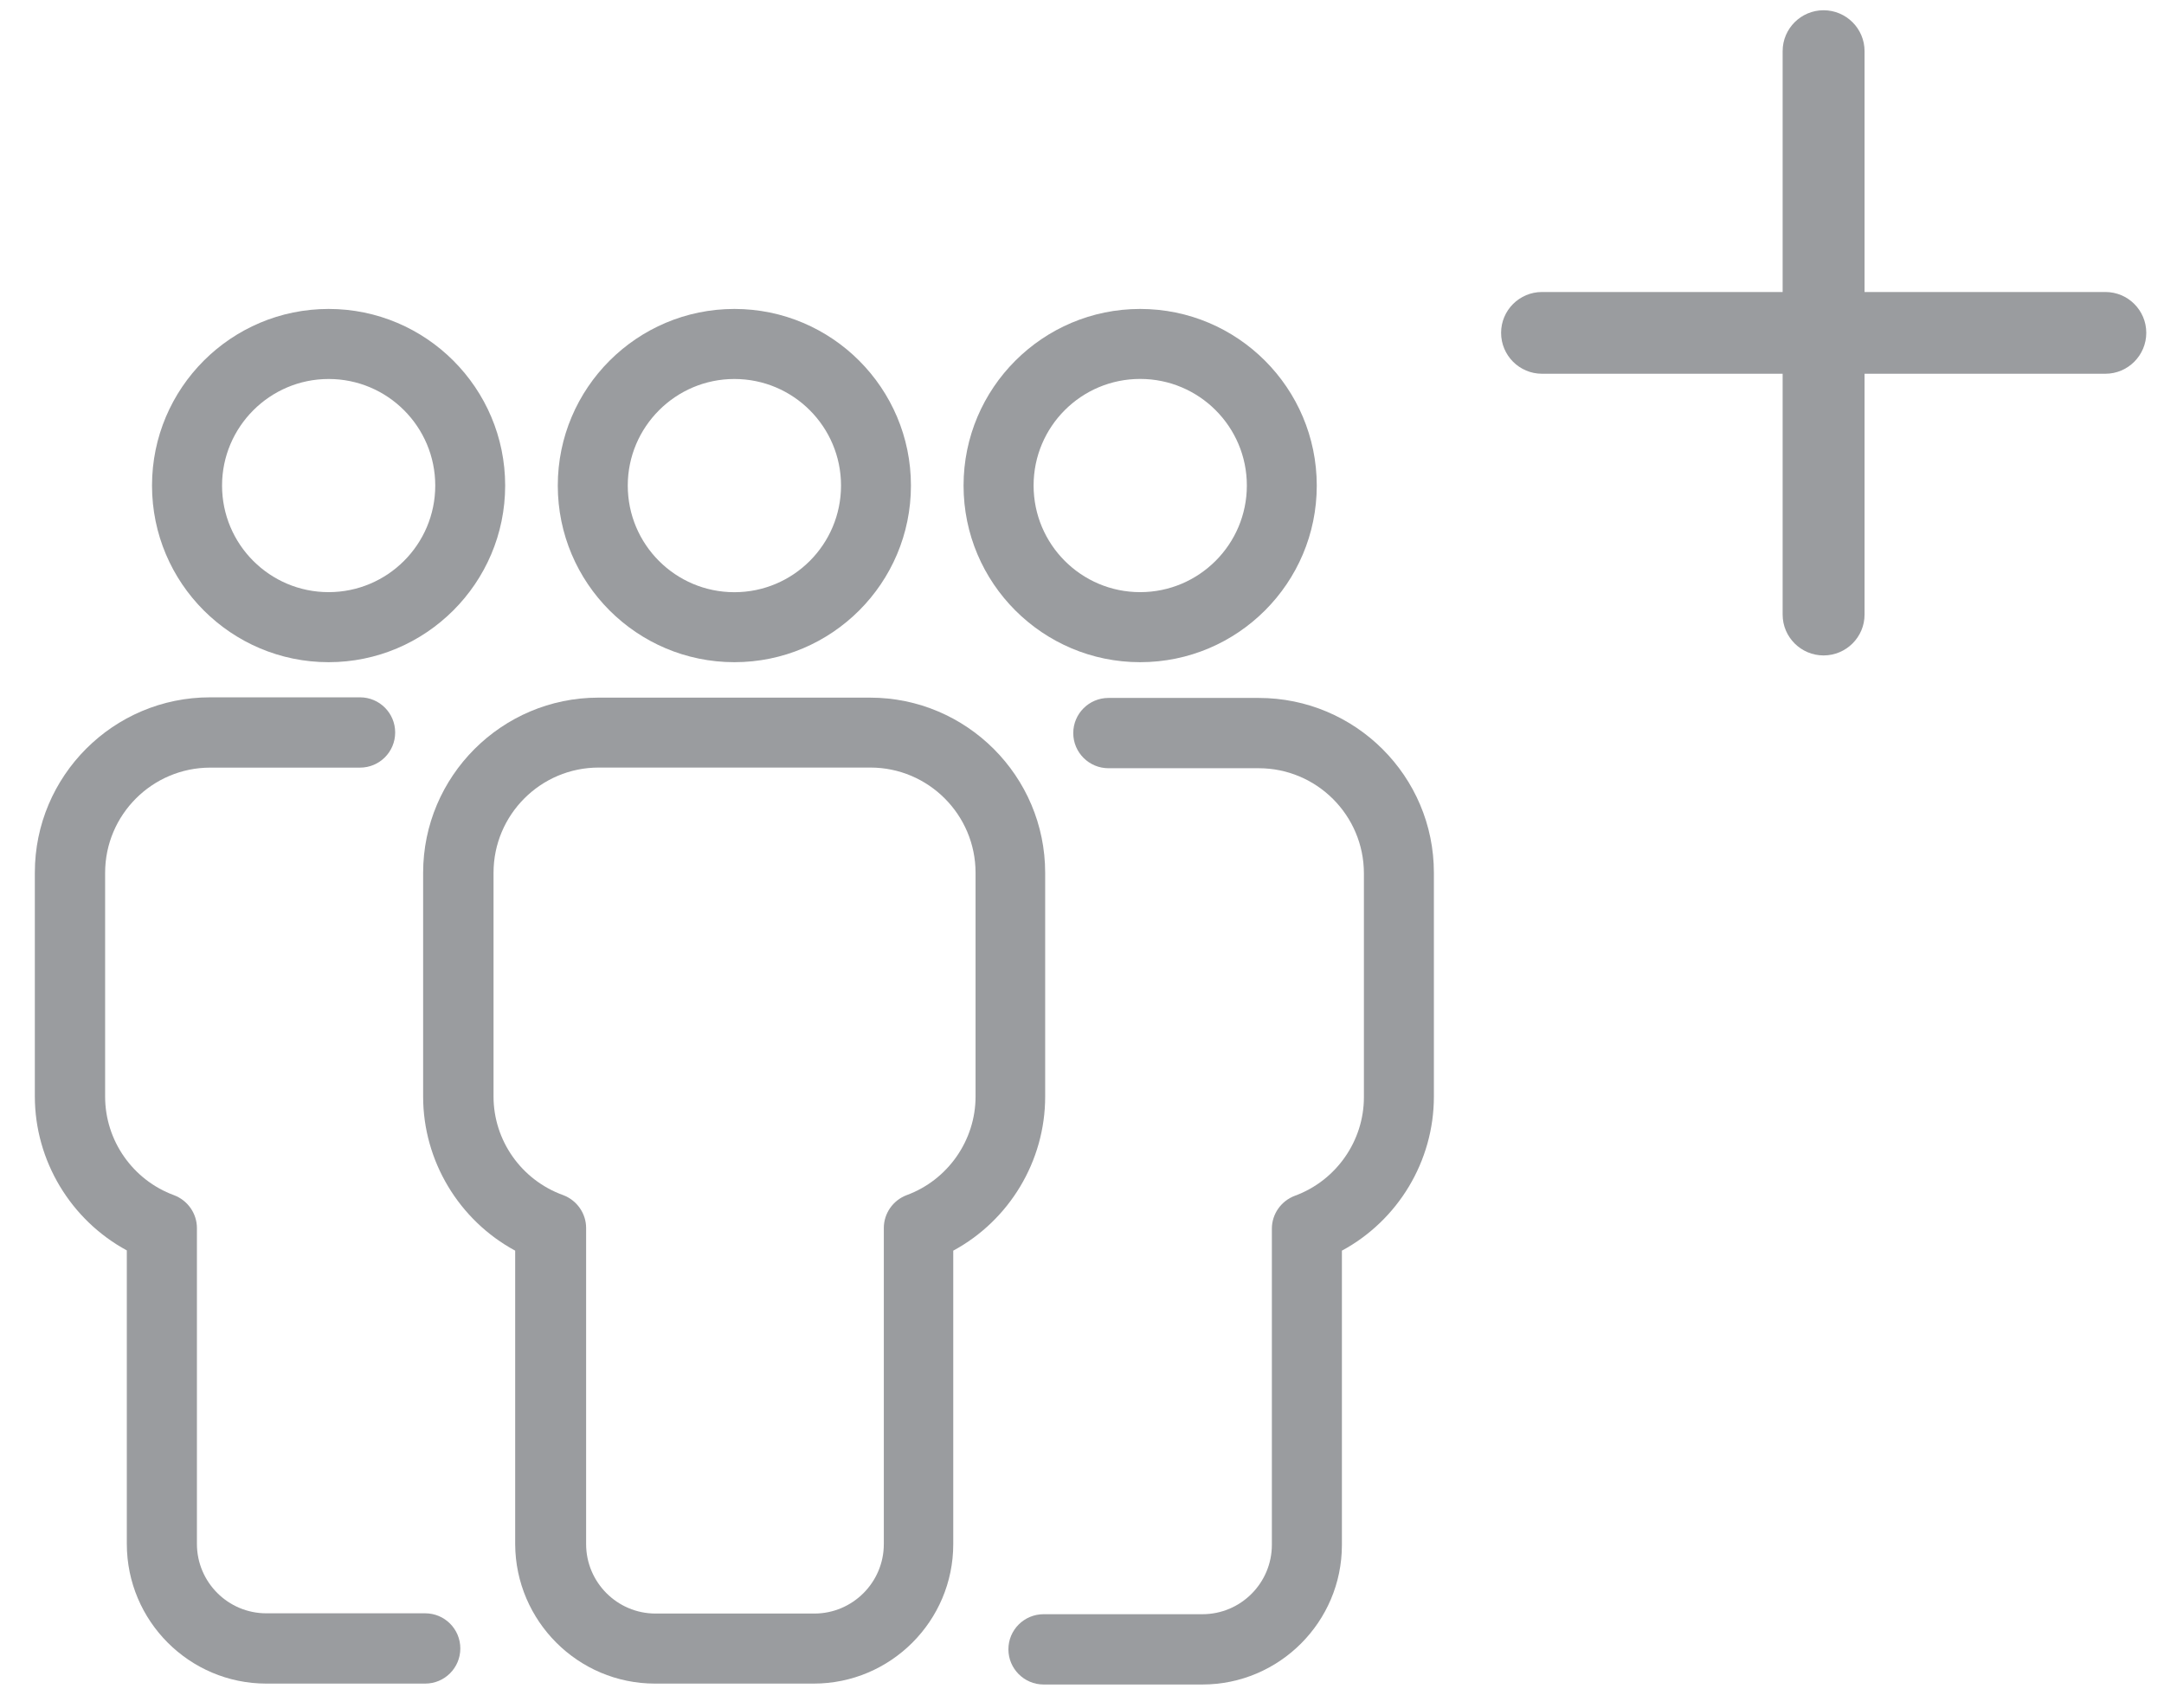 <?xml version="1.0" encoding="utf-8"?>
<!-- Generator: Adobe Illustrator 16.0.0, SVG Export Plug-In . SVG Version: 6.00 Build 0)  -->
<!DOCTYPE svg PUBLIC "-//W3C//DTD SVG 1.1//EN" "http://www.w3.org/Graphics/SVG/1.1/DTD/svg11.dtd">
<svg version="1.1" id="Capa_1" xmlns="http://www.w3.org/2000/svg" xmlns:xlink="http://www.w3.org/1999/xlink" x="0px" y="0px"
	 width="35.902px" height="28.336px" viewBox="0 0 35.902 28.336" enable-background="new 0 0 35.902 28.336" xml:space="preserve">
<g>
	<g>
		<g>
			<path fill="#9A9C9F" d="M18.916,5.125c-1.616,0-2.93,1.313-2.93,2.93c0,1.617,1.313,2.93,2.93,2.93c1.617,0,2.93-1.313,2.93-2.93
				C21.845,6.438,20.533,5.125,18.916,5.125z M18.916,9.823c-0.977,0-1.768-0.792-1.768-1.769s0.791-1.768,1.768-1.768
				s1.77,0.792,1.77,1.768S19.892,9.823,18.916,9.823z"/>
		</g>
		<g>
			<path fill="#9A9C9F" d="M12.184,10.985c1.617,0,2.929-1.313,2.929-2.93c0-1.616-1.312-2.93-2.929-2.93
				c-1.616,0-2.93,1.313-2.93,2.93C9.254,9.672,10.567,10.985,12.184,10.985z M12.184,6.287c0.977,0,1.769,0.792,1.769,1.768
				s-0.792,1.769-1.769,1.769c-0.977,0-1.769-0.792-1.769-1.769C10.415,7.083,11.207,6.287,12.184,6.287z"/>
		</g>
		<g>
			<path fill="#9A9C9F" d="M20.883,11.578H18.39c-0.322,0-0.584,0.261-0.584,0.583s0.262,0.583,0.584,0.583h2.493
				c0.962,0,1.745,0.782,1.745,1.745v3.713c0,0.725-0.46,1.384-1.147,1.635c-0.228,0.086-0.38,0.304-0.38,0.545v5.244
				c0,0.635-0.516,1.152-1.152,1.152h-2.635c-0.322,0-0.584,0.26-0.584,0.582s0.262,0.584,0.584,0.584h2.635
				c1.275,0,2.314-1.039,2.314-2.314v-4.883c0.93-0.502,1.526-1.484,1.526-2.555v-3.713C23.79,12.876,22.486,11.578,20.883,11.578z"
				/>
		</g>
		<g>
			<path fill="#9A9C9F" d="M10.866,27.929h2.635c1.275,0,2.314-1.038,2.314-2.313v-4.869c0.929-0.502,1.525-1.484,1.525-2.555
				v-3.713c0-1.602-1.303-2.906-2.905-2.906H9.927c-1.602,0-2.907,1.304-2.907,2.906v3.713c0,1.07,0.598,2.053,1.527,2.555v4.869
				C8.553,26.891,9.59,27.929,10.866,27.929z M8.188,18.191v-3.713c0-0.962,0.782-1.745,1.744-1.745h4.509
				c0.961,0,1.744,0.783,1.744,1.745v3.713c0,0.725-0.459,1.384-1.143,1.635c-0.228,0.086-0.379,0.304-0.379,0.545v5.244
				c0,0.635-0.518,1.152-1.152,1.152h-2.636c-0.635,0-1.151-0.518-1.151-1.152v-5.244c0-0.241-0.152-0.459-0.38-0.545
				C8.647,19.575,8.188,18.916,8.188,18.191z"/>
		</g>
		<g>
			<path fill="#9A9C9F" d="M8.381,8.055c0-1.616-1.313-2.93-2.929-2.93c-1.617,0-2.93,1.313-2.93,2.93c0,1.617,1.313,2.93,2.93,2.93
				C7.063,10.985,8.381,9.672,8.381,8.055z M3.684,8.055c0-0.972,0.792-1.768,1.769-1.768c0.976,0,1.768,0.792,1.768,1.768
				S6.428,9.823,5.452,9.823C4.476,9.823,3.684,9.031,3.684,8.055z"/>
		</g>
		<g>
			<path fill="#9A9C9F" d="M4.418,27.929h2.636c0.323,0,0.583-0.261,0.583-0.583s-0.26-0.583-0.583-0.583H4.418
				c-0.635,0-1.151-0.517-1.151-1.152v-5.239c0-0.241-0.152-0.459-0.38-0.545c-0.683-0.251-1.143-0.905-1.143-1.635v-3.713
				c0-0.962,0.782-1.745,1.745-1.745h2.484c0.323,0,0.583-0.261,0.583-0.583s-0.261-0.583-0.583-0.583H3.484
				c-1.603,0-2.906,1.304-2.906,2.907v3.712c0,1.071,0.598,2.053,1.526,2.556v4.868C2.104,26.891,3.143,27.929,4.418,27.929z"/>
		</g>
	</g>
</g>
<path fill="#9A9C9F" d="M25.582,4.844c-0.374,0-0.678,0.304-0.678,0.677c0,0.375,0.304,0.679,0.678,0.679h3.993v3.996
	c0,0.373,0.305,0.677,0.679,0.677c0.375,0,0.68-0.304,0.68-0.677V6.2h3.996c0.374,0,0.678-0.305,0.678-0.679
	c0-0.374-0.304-0.677-0.678-0.677h-3.996V0.848c0-0.374-0.305-0.678-0.68-0.678c-0.374,0-0.679,0.304-0.679,0.678v3.996H25.582z"/>
</svg>

